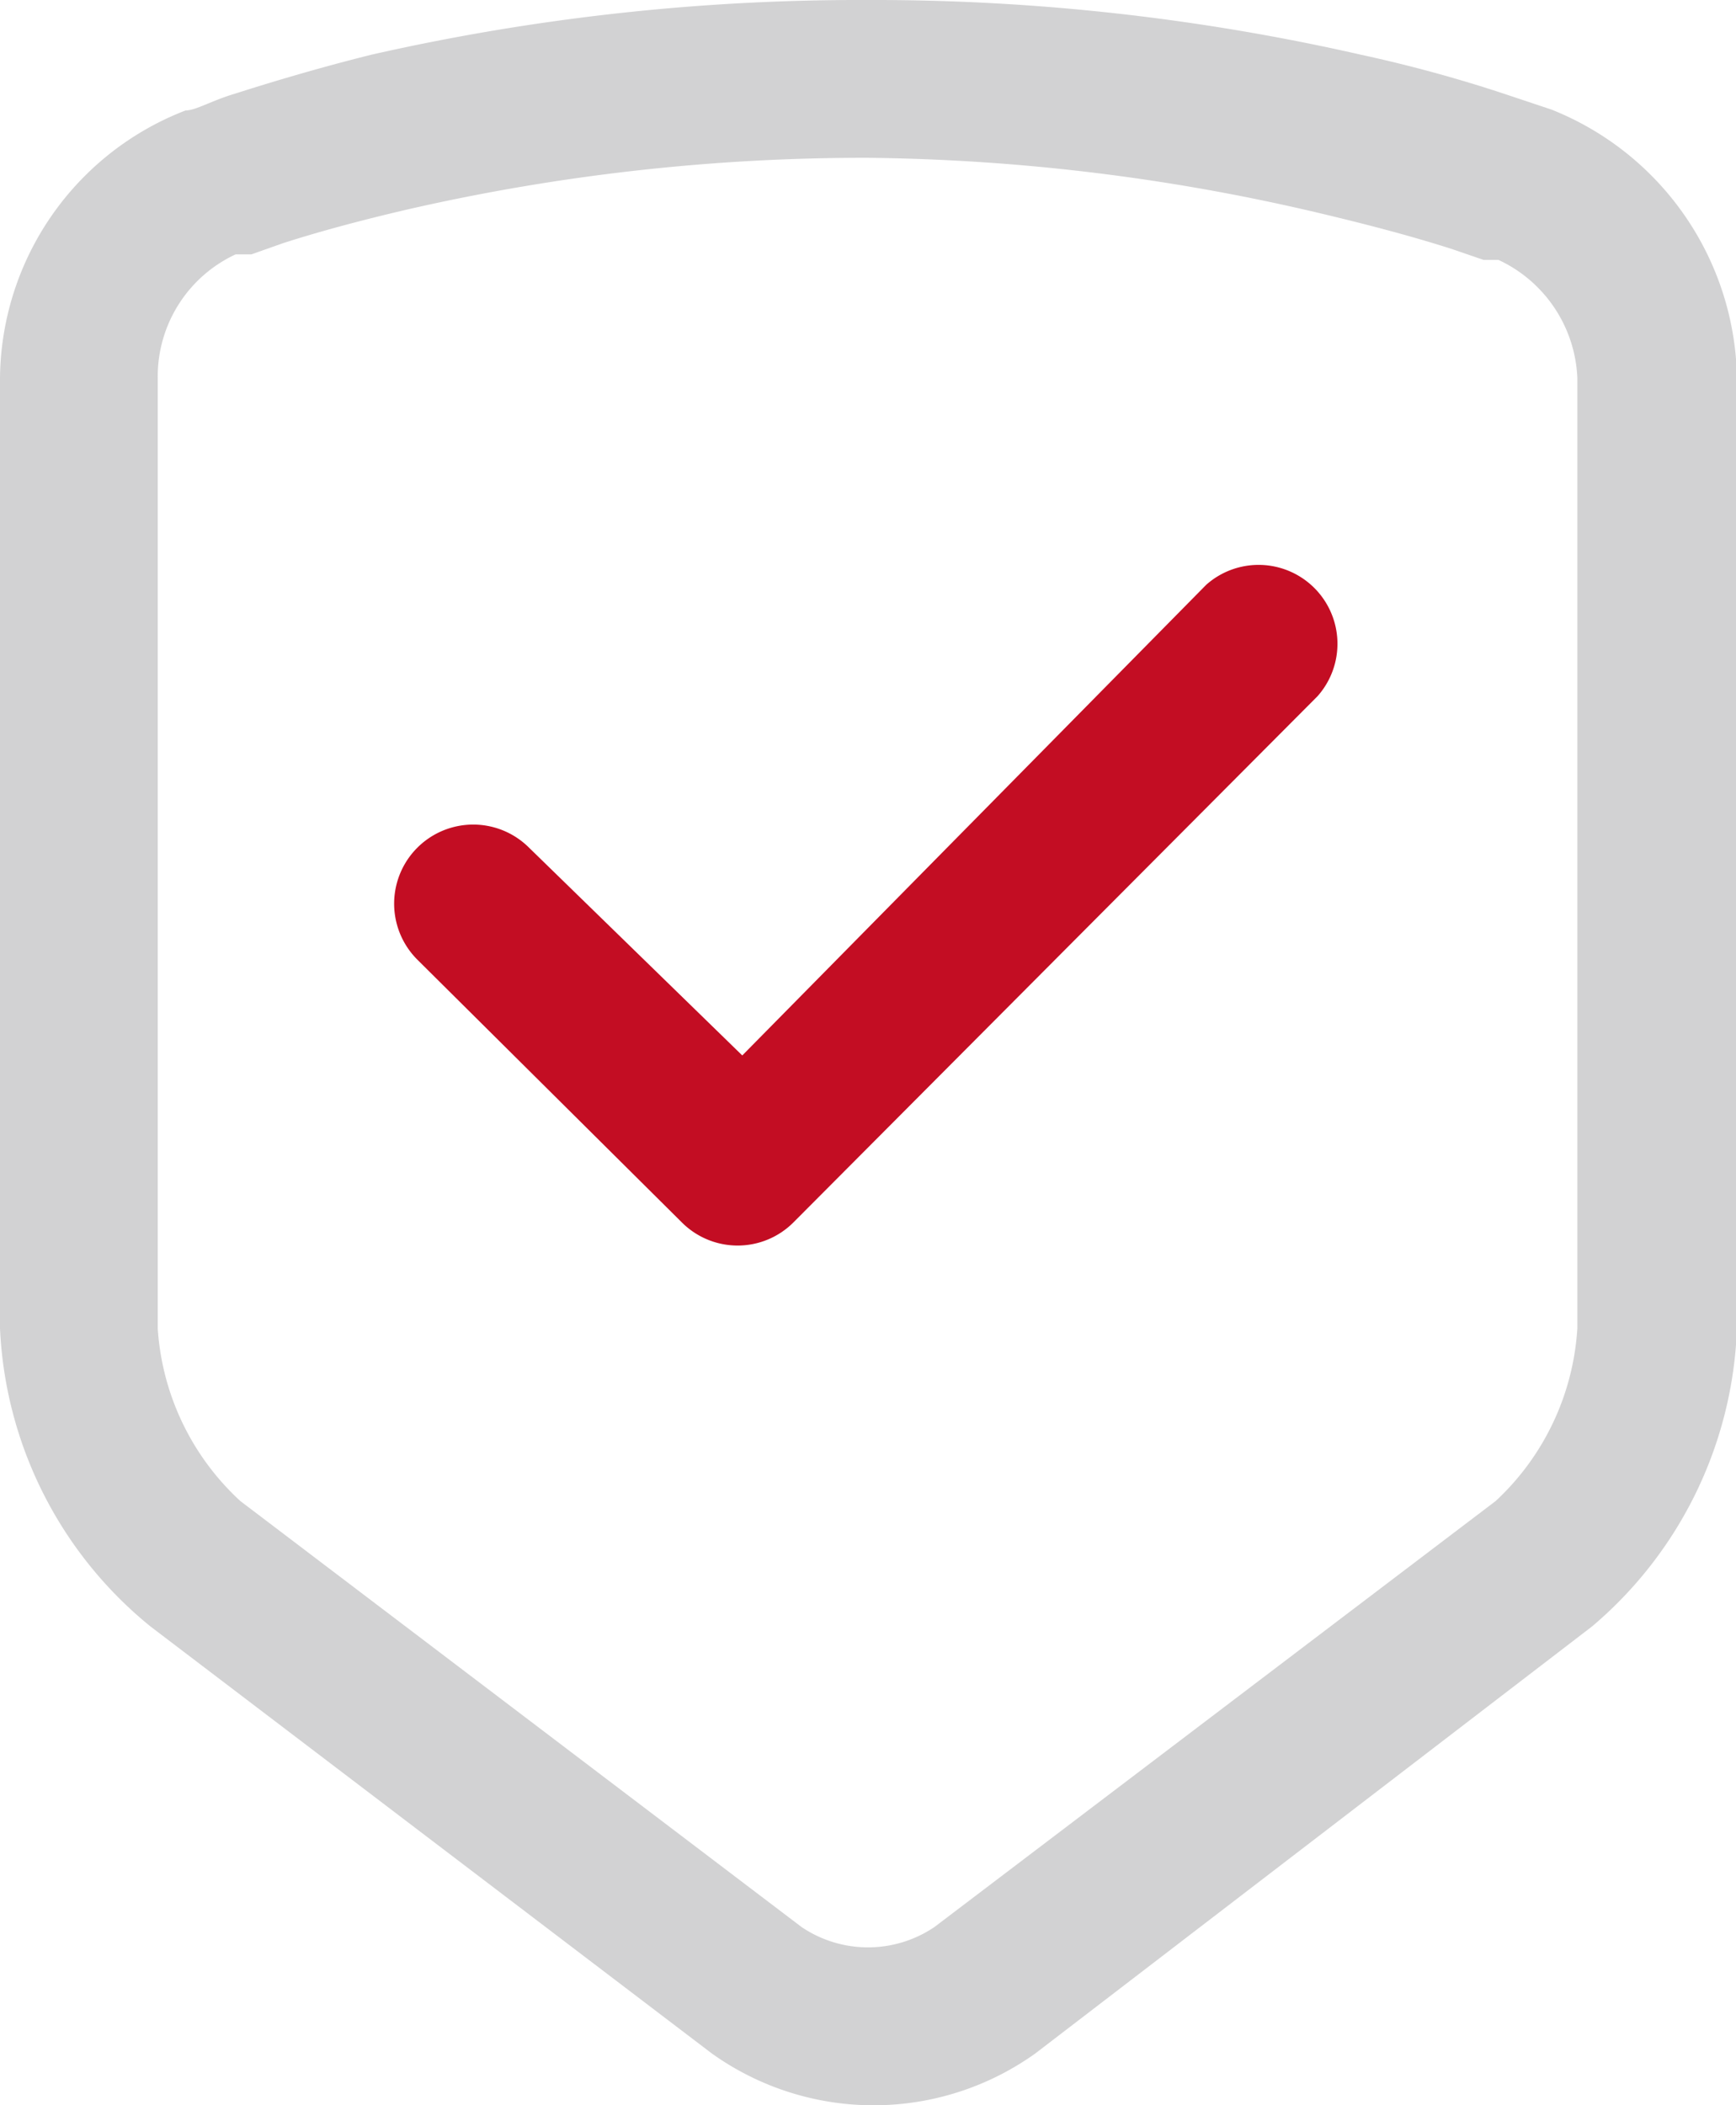 <svg xmlns="http://www.w3.org/2000/svg" viewBox="0 0 18.71 22.68"><defs><style>.cls-1{fill:#d2d2d3;}.cls-2{fill:#c30d23;}</style></defs><title>资源 84</title><g id="图层_2" data-name="图层 2"><g id="图层_1-2" data-name="图层 1"><path class="cls-1" d="M9.35,0a23.67,23.67,0,0,1,5.32.59A15.09,15.09,0,0,1,16.18,1l.54.18a3.17,3.17,0,0,1,2,2.88V14.31a4.41,4.41,0,0,1-1.56,3.21l-6,4.6a3,3,0,0,1-3.49,0l-6.05-4.6A4.39,4.39,0,0,1,0,14.31V4.07A3.12,3.12,0,0,1,2,1.19c.11,0,.29-.11.53-.18Q3.28.77,4,.59A23.8,23.8,0,0,1,9.35,0Zm0,1.7a22.07,22.07,0,0,0-4.93.55c-.52.12-1,.25-1.37.37l-.34.12-.1,0-.07,0A1.45,1.45,0,0,0,1.7,4.07V14.31a2.77,2.77,0,0,0,.89,1.86l6.05,4.59a1.28,1.28,0,0,0,1.43,0l6.05-4.59A2.77,2.77,0,0,0,17,14.31V4.07a1.47,1.47,0,0,0-.85-1.27l-.06,0-.1,0-.35-.12c-.44-.14-.9-.26-1.36-.37A22.09,22.09,0,0,0,9.35,1.7Z"/><path class="cls-2" d="M13,6.3a.85.85,0,0,1,1.2,1.2h0L8.55,13.17a.85.85,0,0,1-1.2,0L4.5,10.34A.85.85,0,1,1,5.7,9.13h0L8,11.37Z"/></g></g></svg>